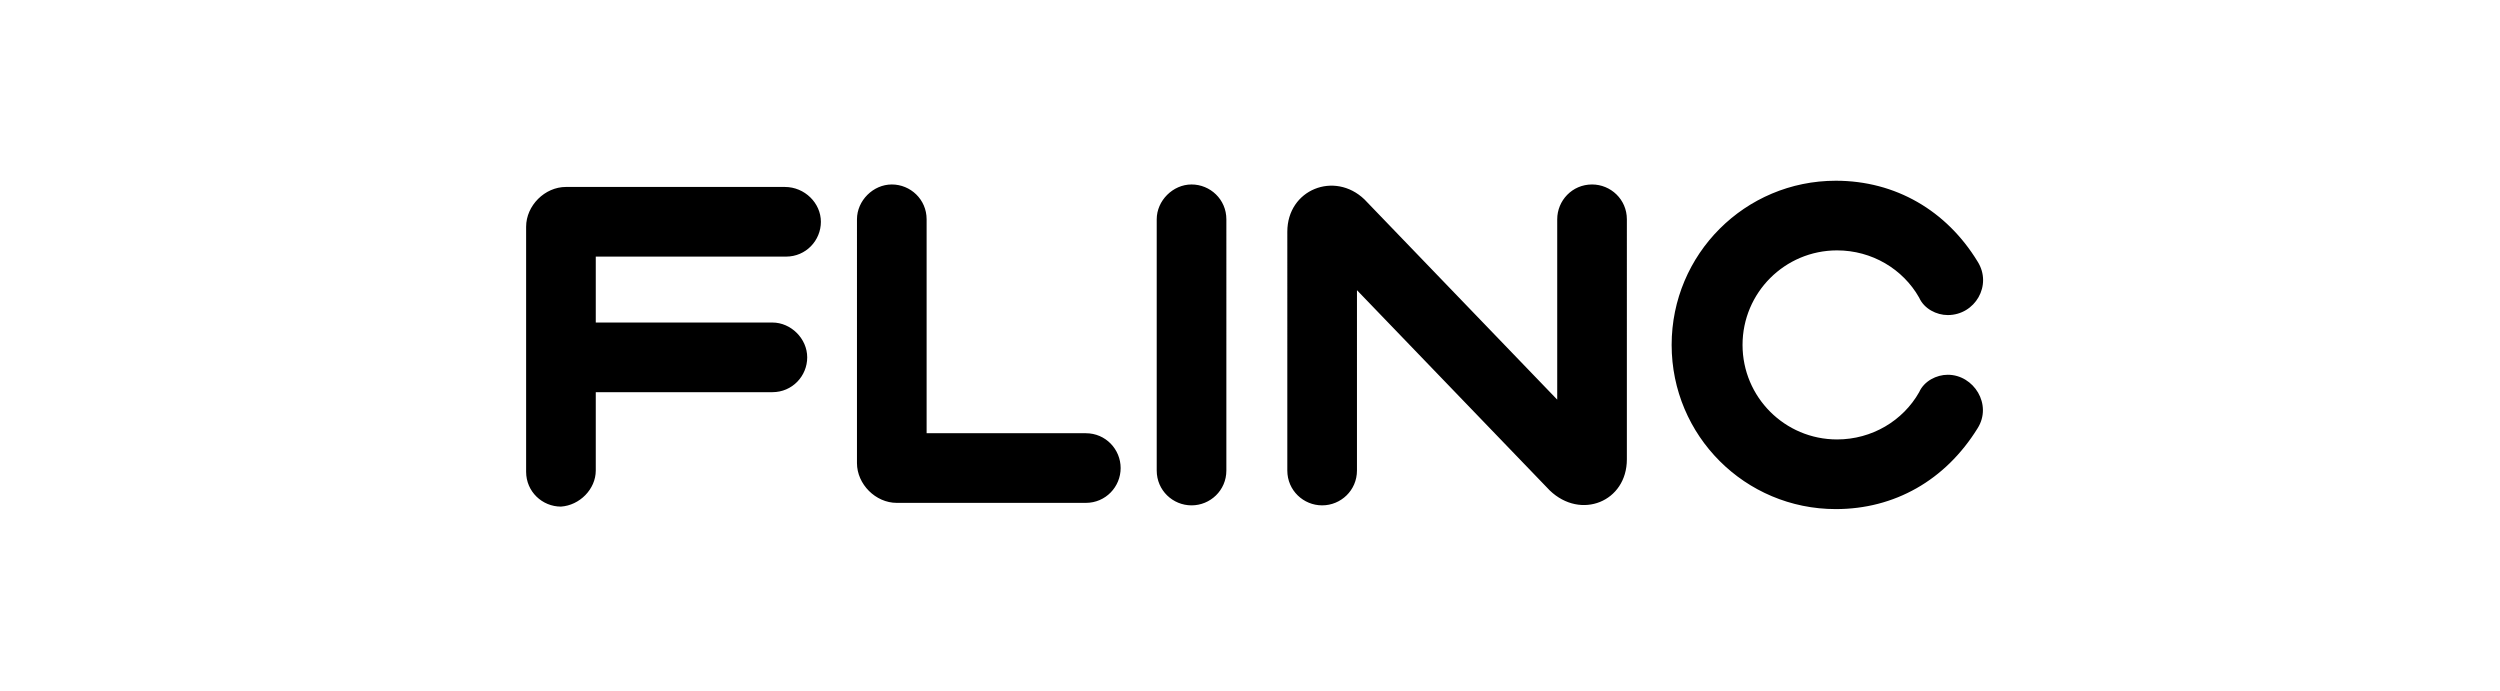 <?xml version="1.0" encoding="utf-8"?>
<svg xmlns="http://www.w3.org/2000/svg" xmlns:xlink="http://www.w3.org/1999/xlink" version="1.1" id="Ebene_1" x="0px" y="0px" viewBox="0 0 201 55.5" style="enable-background:new 0 0 201 55.5;" xml:space="preserve" width="1400" height="387">
<style type="text/css">
	.st0{fill:none;}
</style>
<path d="M103.5,37.8c0,1.6,1.3,2.8,2.8,2.8s2.8-1.2,2.8-2.8V23.3l15.5,16.1c2.5,2.4,6.2,0.9,6.2-2.5V17.6c0-1.6-1.3-2.8-2.8-2.8  c-1.6,0-2.8,1.3-2.8,2.8v14.5L109.7,16c-2.4-2.3-6.2-0.8-6.2,2.6L103.5,37.8z M93,37.8c0,1.6,1.3,2.8,2.8,2.8s2.8-1.2,2.8-2.8V17.6  c0-1.6-1.3-2.8-2.8-2.8S93,16.1,93,17.6V37.8z M68.9,37.2c0,1.7,1.5,3.2,3.2,3.2h15.2c1.6,0,2.8-1.3,2.8-2.8s-1.2-2.8-2.8-2.8H74.5  V17.6c0-1.6-1.3-2.8-2.8-2.8c-1.5,0-2.8,1.3-2.8,2.8C68.9,17.6,68.9,37.2,68.9,37.2z M47.9,37.8v-6.3h14.2c1.6,0,2.8-1.3,2.8-2.8  c0-1.5-1.3-2.8-2.8-2.8H47.9v-5.3h15.3c1.6,0,2.8-1.3,2.8-2.8S64.7,15,63.1,15H45.5c-1.7,0-3.2,1.5-3.2,3.2v19.7  c0,1.6,1.3,2.8,2.8,2.8C46.6,40.6,47.9,39.3,47.9,37.8z M147.6,40.9c4.7,0,8.8-2.3,11.4-6.5c1.2-1.9-0.3-4.3-2.4-4.3  c-0.9,0-1.9,0.5-2.3,1.4c-1.3,2.3-3.8,3.8-6.6,3.8c-4.2,0-7.6-3.4-7.6-7.6s3.4-7.6,7.6-7.6c2.8,0,5.3,1.5,6.6,3.8  c0.4,0.9,1.4,1.4,2.3,1.4c2.2,0,3.6-2.4,2.4-4.3c-2.5-4.1-6.6-6.5-11.4-6.5c-7.3,0-13.2,5.9-13.2,13.2S140.3,40.9,147.6,40.9z"/>
<rect class="st0" width="201" height="55.5"/>
</svg>
